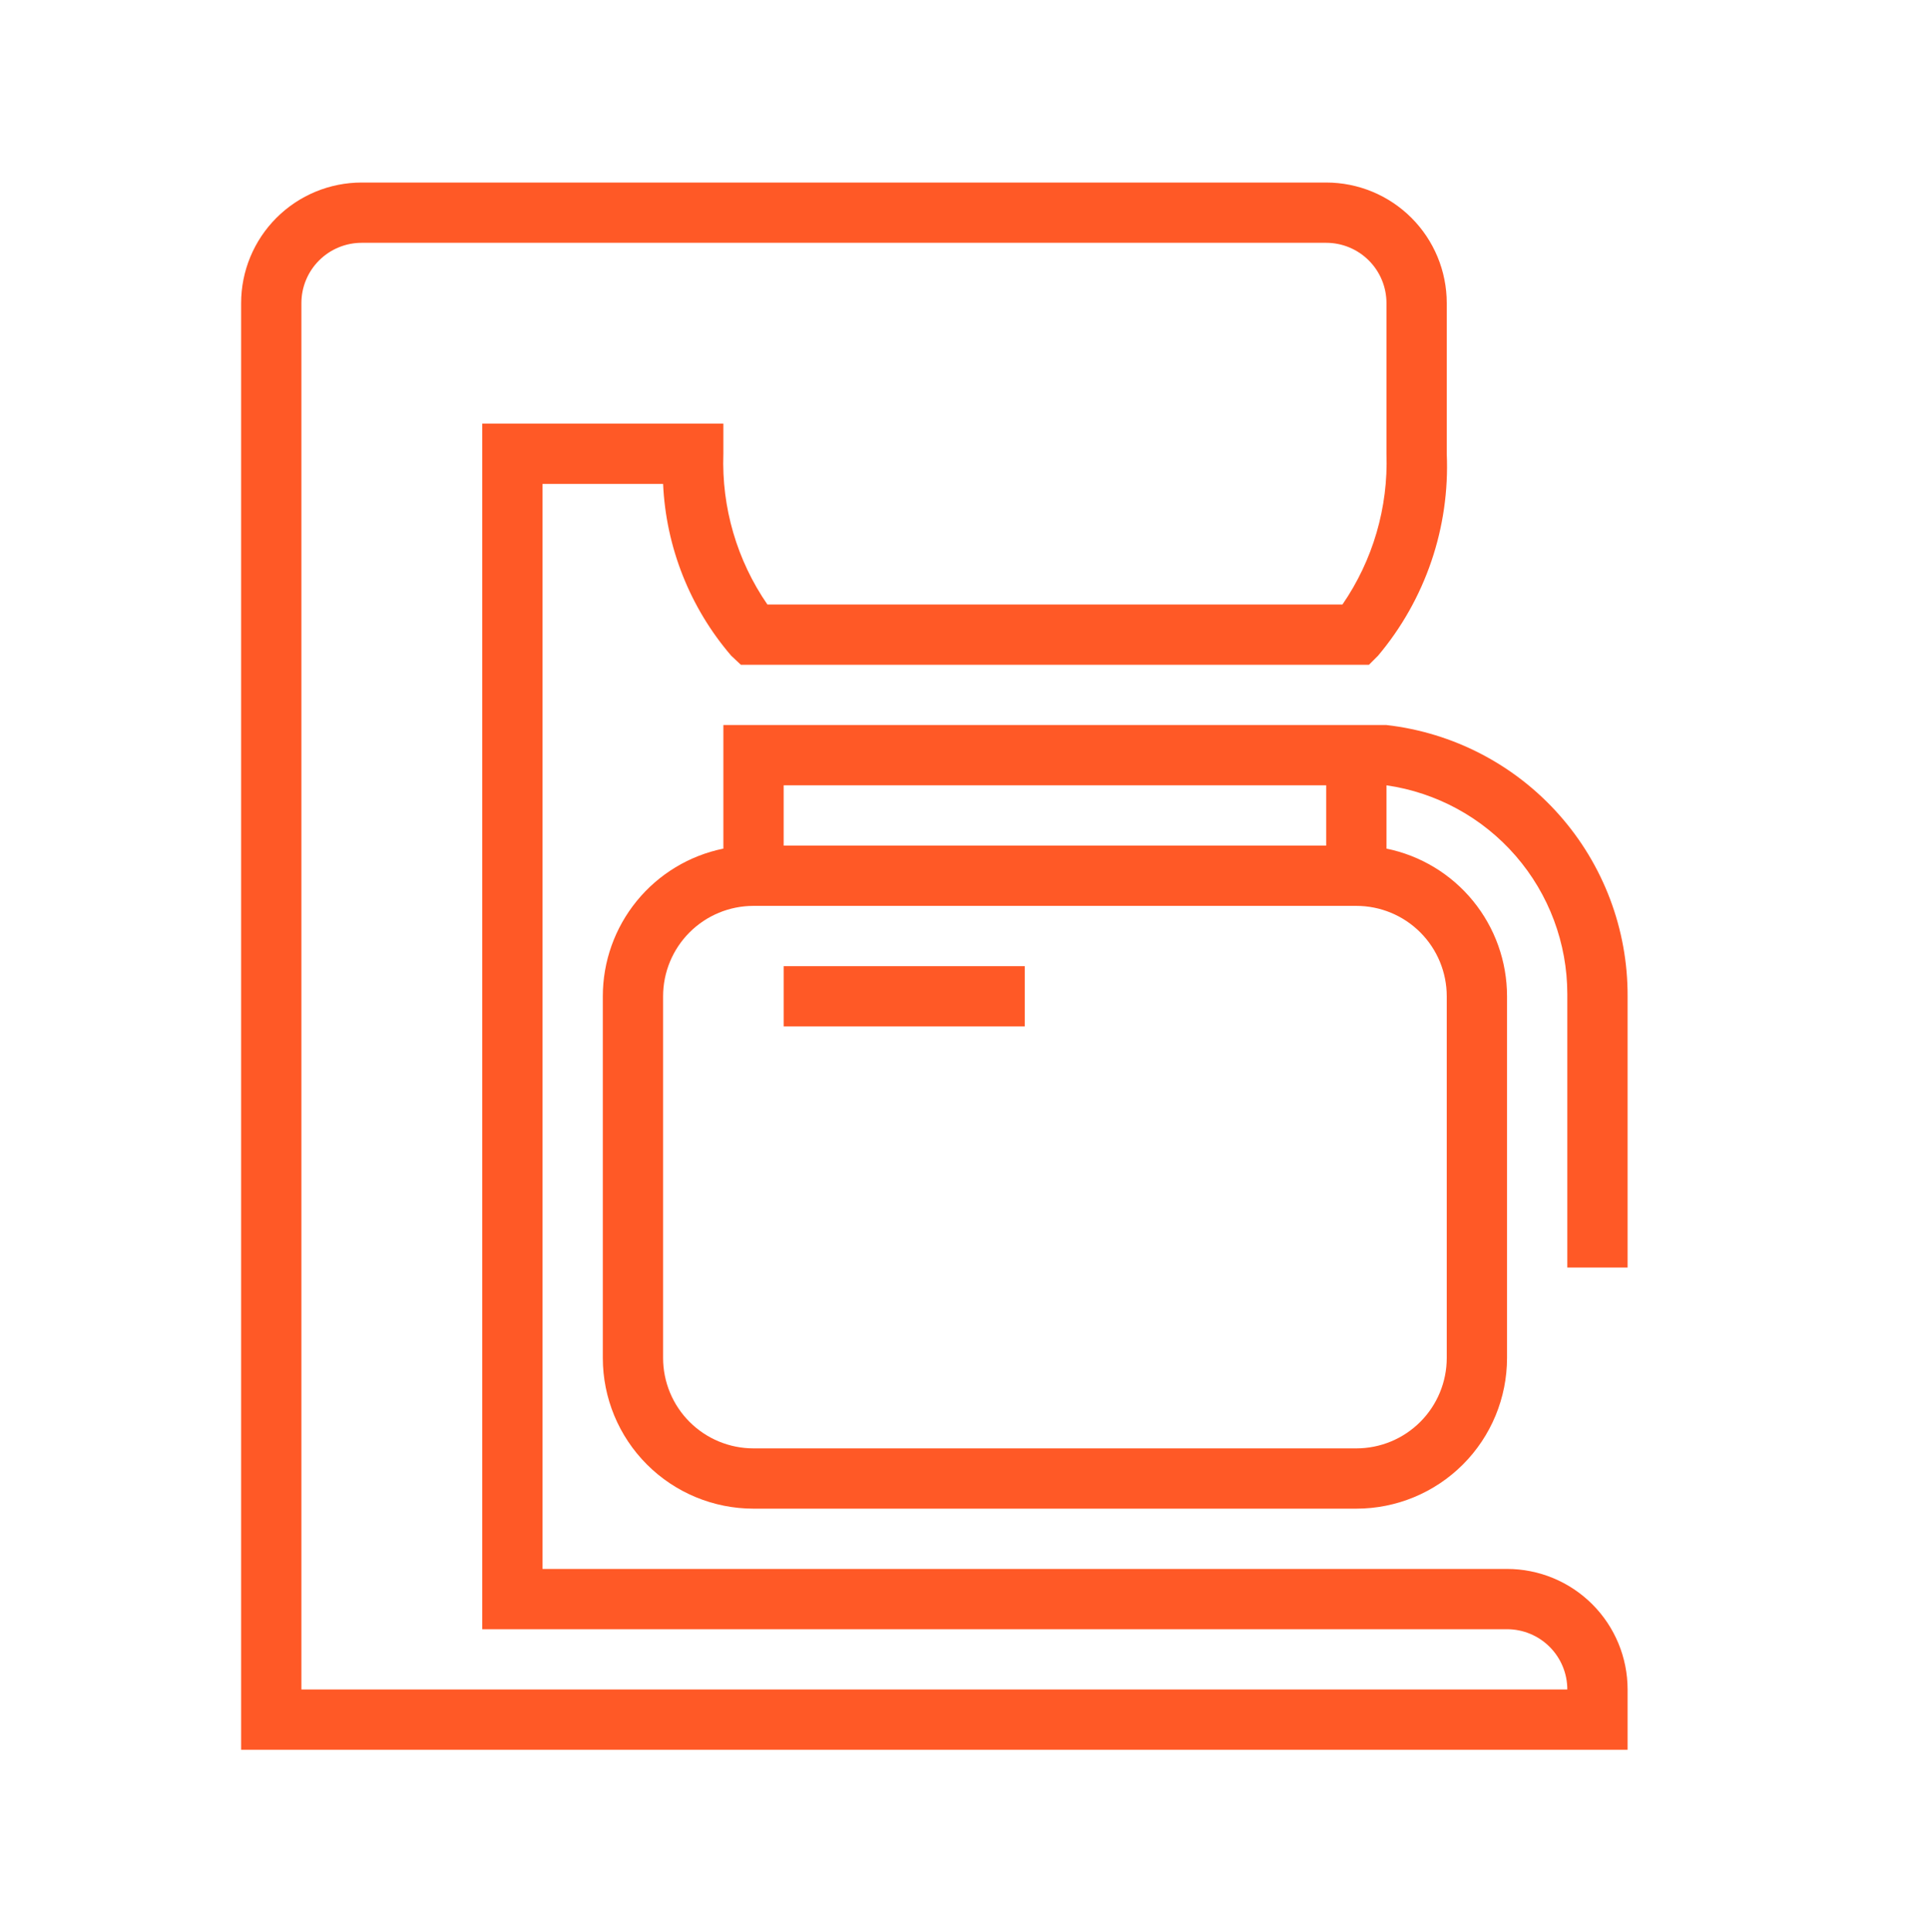 <?xml version="1.0" encoding="UTF-8"?> <svg xmlns="http://www.w3.org/2000/svg" width="569" height="570" viewBox="0 0 569 570" fill="none"> <path d="M408.969 213.875H213.375V250.327C203.334 252.376 194.31 257.832 187.83 265.77C181.349 273.709 177.81 283.643 177.813 293.891V400.578C177.813 412.368 182.496 423.675 190.833 432.011C199.169 440.348 210.476 445.031 222.266 445.031H400.078C411.868 445.031 423.175 440.348 431.511 432.011C439.848 423.675 444.531 412.368 444.531 400.578V293.891C444.533 283.643 440.995 273.709 434.514 265.77C428.034 257.832 419.01 252.376 408.969 250.327V231.656C423.768 233.792 437.304 241.185 447.099 252.483C456.894 263.78 462.295 278.227 462.312 293.179V373.906H480.094V293.891C480.177 274.134 472.964 255.043 459.838 240.277C446.713 225.51 428.599 216.109 408.969 213.875V213.875ZM231.156 231.656H391.188V249.438H231.156V231.656ZM426.75 293.891V400.578C426.75 407.652 423.94 414.436 418.938 419.438C413.936 424.44 407.152 427.25 400.078 427.25H222.266C215.192 427.25 208.408 424.44 203.406 419.438C198.404 414.436 195.594 407.652 195.594 400.578V293.891C195.594 286.817 198.404 280.033 203.406 275.031C208.408 270.029 215.192 267.219 222.266 267.219H400.078C407.152 267.219 413.936 270.029 418.938 275.031C423.94 280.033 426.75 286.817 426.75 293.891Z" fill="#FF5926"></path> <path d="M302.281 285H231.156V302.781H302.281V285Z" fill="#FF5926"></path> <path d="M444.531 462.812H160.031V142.75H195.594C196.439 161.413 203.513 179.255 215.687 193.427L218.532 196.094H403.812L406.479 193.427C420.466 176.815 427.701 155.554 426.75 133.859V89.406C426.75 79.975 423.003 70.929 416.334 64.26C409.665 57.59 400.619 53.844 391.188 53.844H106.688C97.256 53.844 88.21 57.59 81.541 64.26C74.872 70.929 71.125 79.975 71.125 89.406V516.156H480.094V498.375C480.094 488.943 476.347 479.898 469.678 473.229C463.008 466.559 453.963 462.812 444.531 462.812ZM88.906 498.375V89.406C88.906 84.69 90.78 80.168 94.114 76.833C97.449 73.498 101.972 71.625 106.688 71.625H391.188C395.903 71.625 400.426 73.498 403.761 76.833C407.095 80.168 408.969 84.69 408.969 89.406V133.859C409.511 149.684 404.962 165.266 395.988 178.312H226.355C217.371 165.272 212.82 149.686 213.375 133.859V124.969H142.25V480.594H444.531C449.247 480.594 453.77 482.467 457.105 485.802C460.439 489.136 462.312 493.659 462.312 498.375H88.906Z" fill="#FF5926"></path> </svg> 